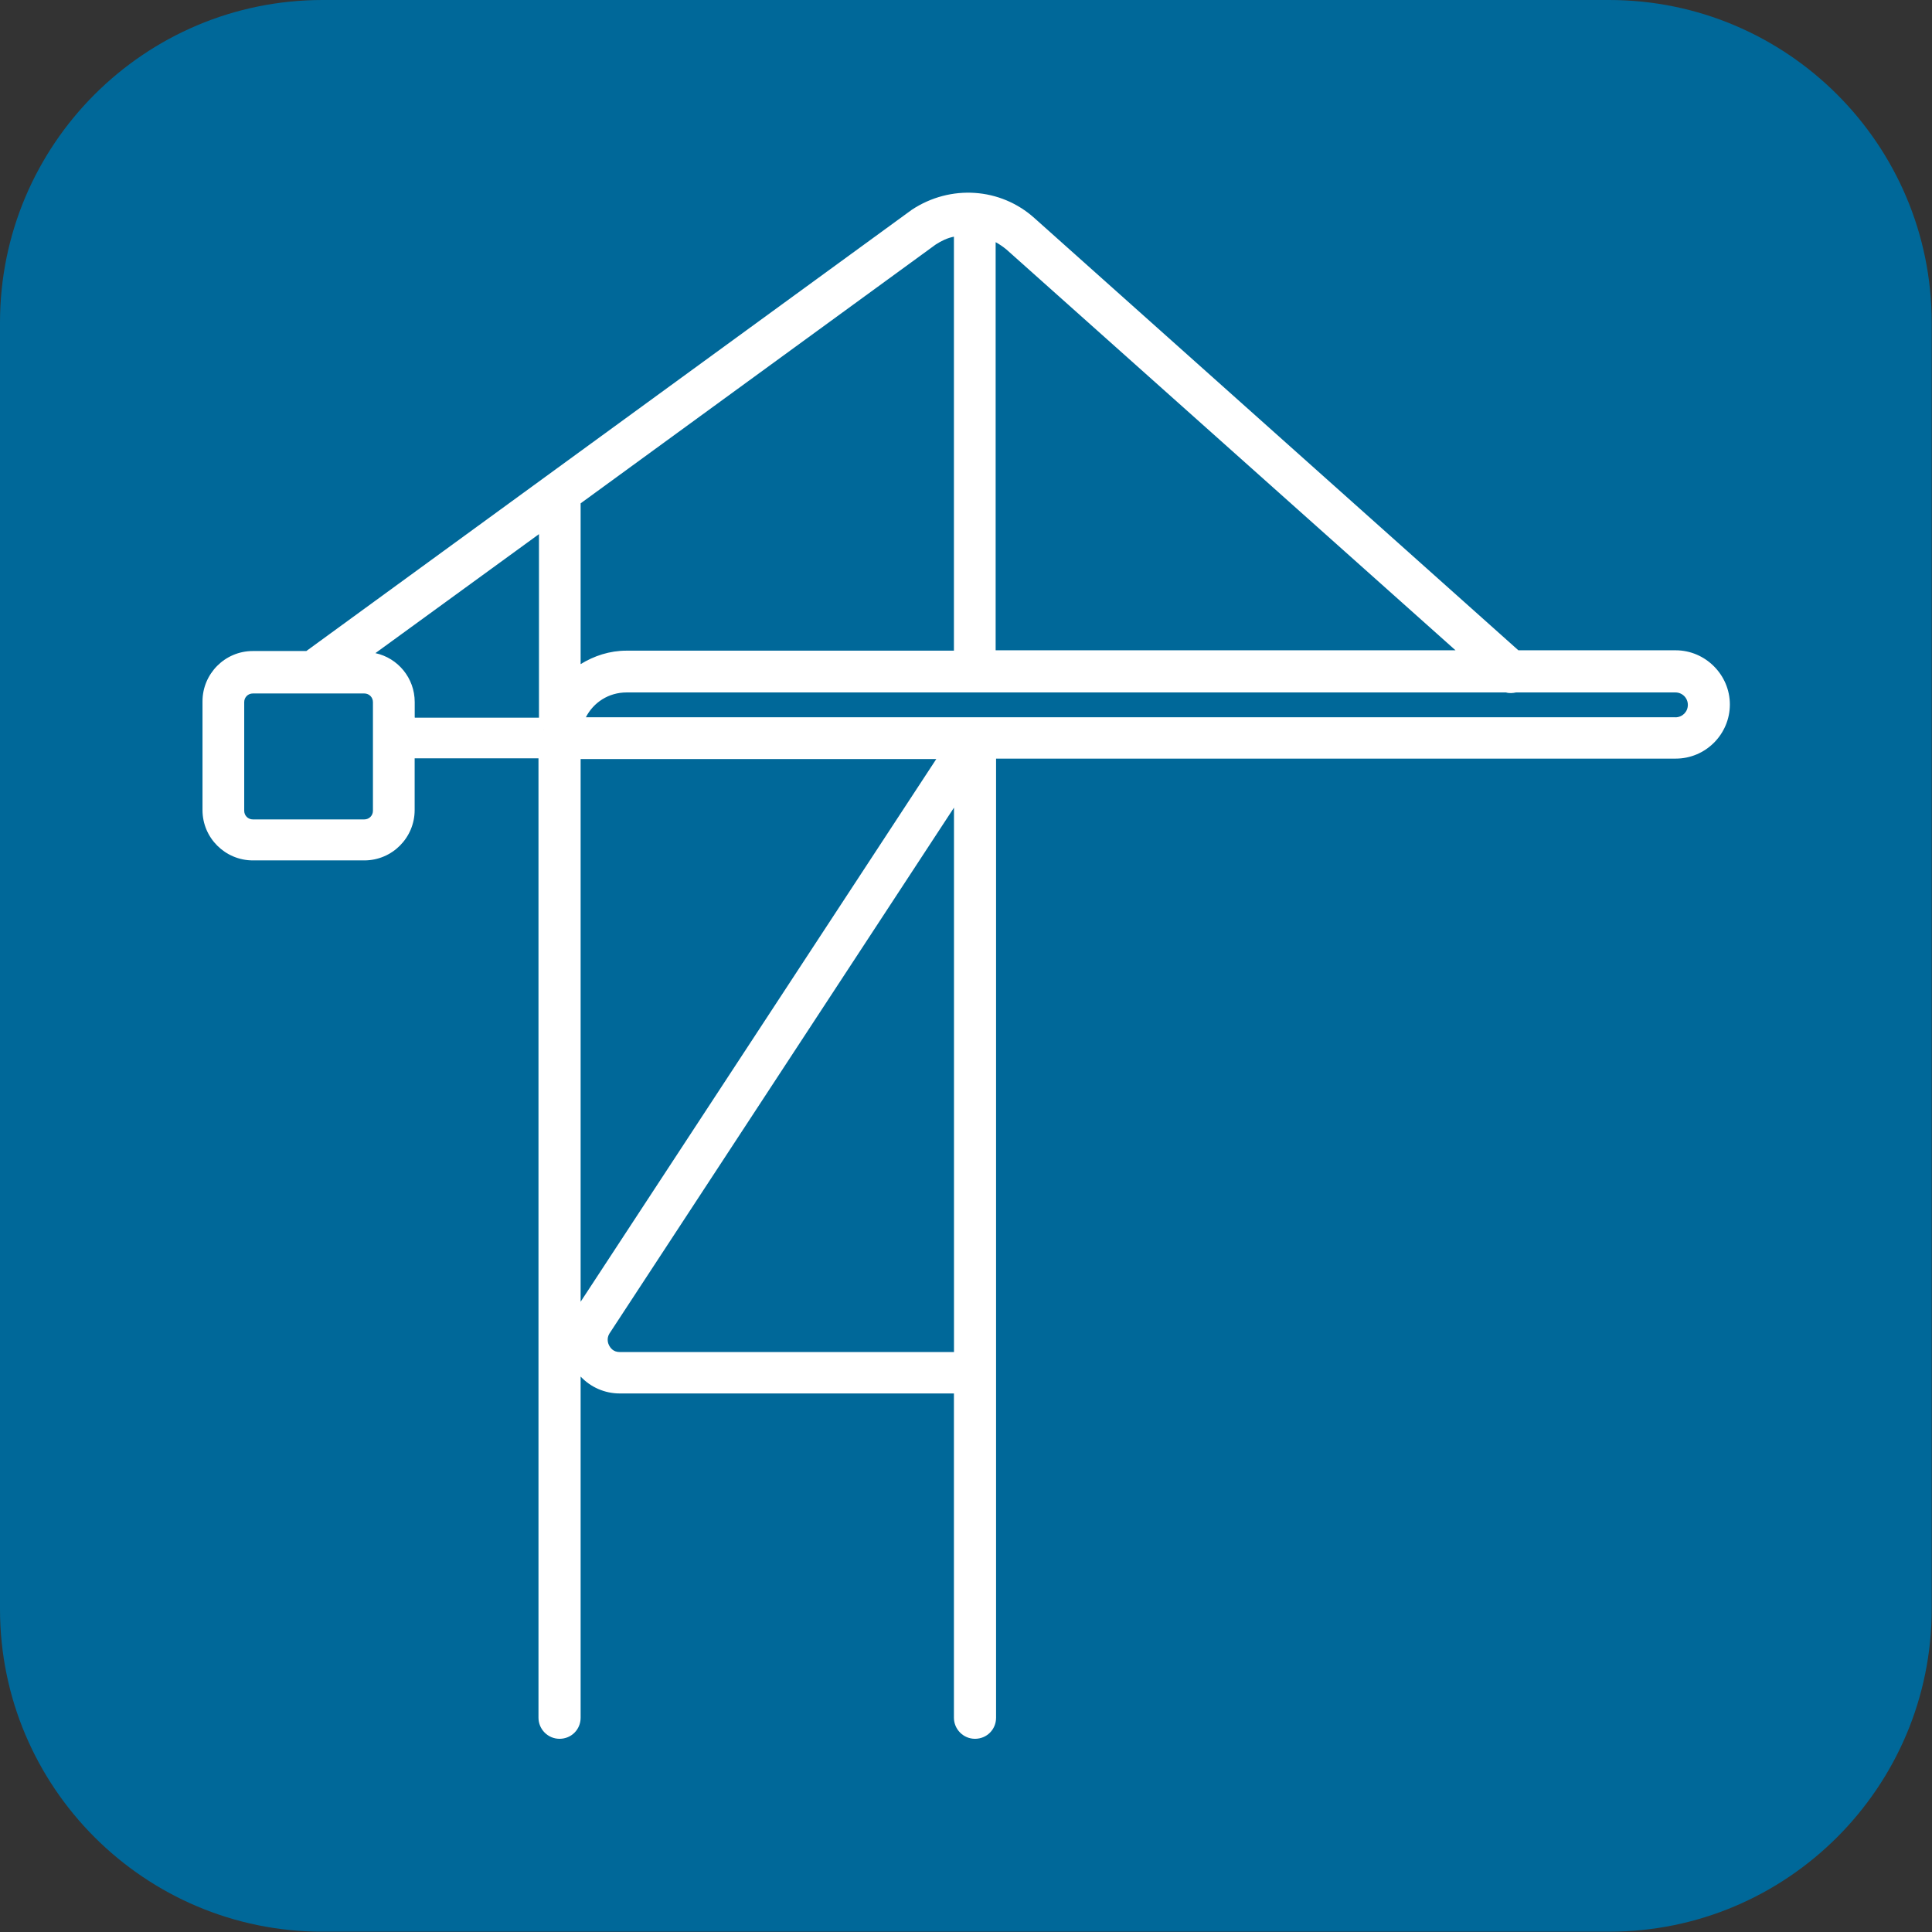 <!-- Generated by IcoMoon.io -->
<svg version="1.1" xmlns="http://www.w3.org/2000/svg" width="32" height="32" viewBox="0 0 32 32">
<rect x="0" y="0" width="32" height="32" fill="#333333" stroke="none"/>
<path fill="#006899" d="M5.343 0h21.309c2.949 0 5.343 2.394 5.343 5.343v21.309c0 2.949-2.394 5.343-5.343 5.343h-21.309c-2.949 0-5.343-2.394-5.343-5.343v-21.309c0-2.949 2.394-5.343 5.343-5.343z"></path>
<path fill="#fff" d="M27.749 10.771h-2.6l-8.017-7.16c-0.56-0.503-1.389-0.56-2.029-0.137l-10.029 7.309h-0.886c-0.463 0-0.834 0.377-0.834 0.834v1.8c0 0.463 0.377 0.834 0.834 0.834h1.846c0.463 0 0.834-0.377 0.834-0.834v-0.857h2.051v15.891c0 0.189 0.154 0.349 0.349 0.349s0.349-0.154 0.349-0.349v-5.651c0.166 0.177 0.4 0.28 0.646 0.28h5.537v5.371c0 0.189 0.154 0.349 0.349 0.349s0.349-0.154 0.349-0.349v-15.886h11.257c0.497 0 0.897-0.406 0.897-0.897s-0.406-0.897-0.897-0.897h-0.006zM6.177 13.429c0 0.080-0.063 0.143-0.143 0.143h-1.846c-0.080 0-0.143-0.063-0.143-0.143v-1.8c0-0.080 0.063-0.143 0.143-0.143h1.846c0.080 0 0.143 0.063 0.143 0.143v1.8zM6.869 11.88v-0.251c0-0.4-0.28-0.731-0.651-0.811l2.709-1.971v3.040h-2.057v-0.006zM9 12.080c0 0 0 0.006 0.006 0.011 0 0.006 0 0-0.006-0.011zM16.491 4.011c0.063 0.034 0.12 0.074 0.177 0.12l7.44 6.64h-7.617v-6.76zM9.617 8.337l5.88-4.286c0.097-0.063 0.194-0.109 0.303-0.131v6.857h-5.423c-0.28 0-0.537 0.086-0.76 0.223v-2.663zM9.617 12.572h5.891l-5.891 8.989v-8.989zM15.8 22.394h-5.537c-0.109 0-0.154-0.074-0.171-0.103s-0.051-0.114 0-0.2l5.709-8.714v9.017zM27.749 11.88h-11.594c0 0-0.006 0-0.011 0h-6.44c0.126-0.246 0.377-0.411 0.674-0.411h14.566c0.057 0.017 0.114 0.011 0.166 0h2.64c0.114 0 0.206 0.091 0.206 0.206s-0.091 0.206-0.206 0.206z"></path>
</svg>
